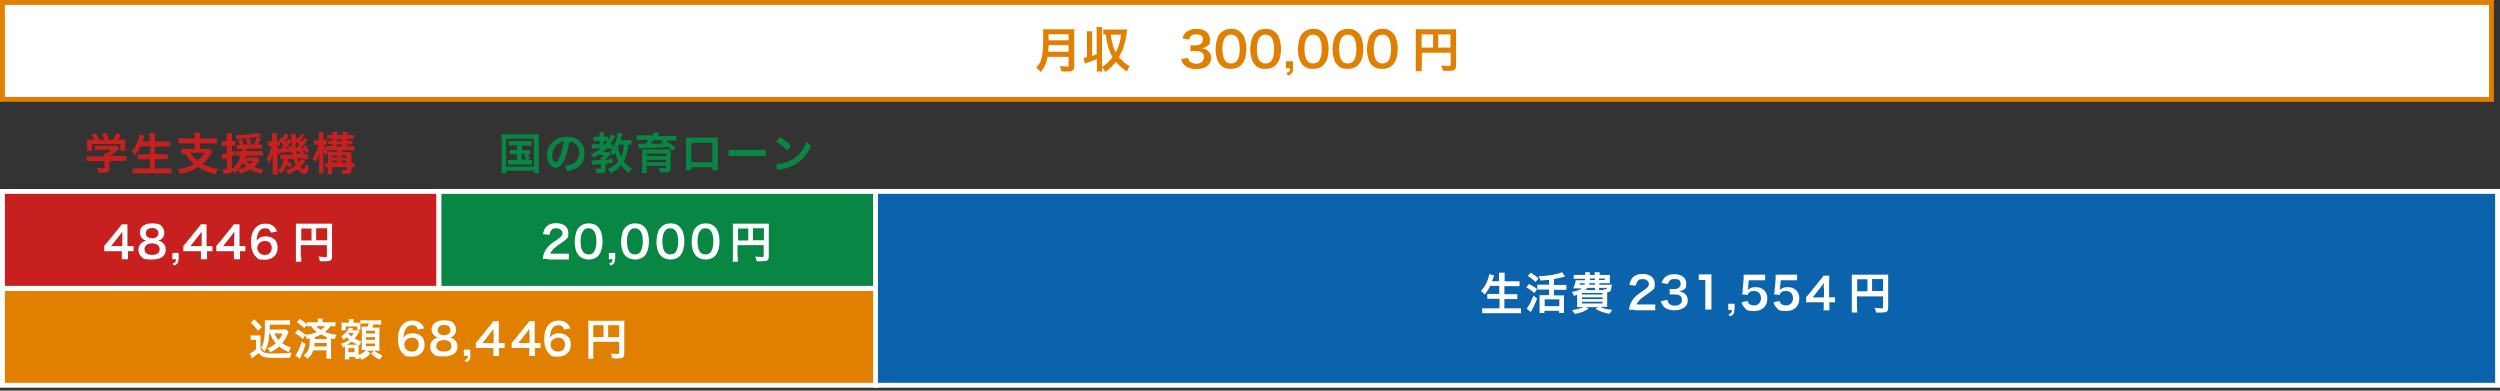 <?xml version="1.0" encoding="UTF-8"?>
<svg xmlns="http://www.w3.org/2000/svg" version="1.1" viewBox="0 0 1024 160">
  <rect x="0" y="0" width="1024" height="160" fill="#333333" stroke="none"/>
  <defs>
    <style>
      .cls-1 {
        fill: #e18000;
      }

      .cls-2 {
        fill: #078743;
      }

      .cls-3 {
        fill: #fff;
      }

      .cls-4 {
        fill: #0c63ad;
      }

      .cls-5 {
        fill: #c7201f;
      }
    </style>
  </defs>
  <!-- Generator: Adobe Illustrator 28.6.0, SVG Export Plug-In . SVG Version: 1.2.0 Build 709)  -->
  <g>
    <g id="_レイヤー_1" data-name="レイヤー_1">
      <rect class="cls-1" x="1" y="118.1" width="357.7" height="39.7"/>
      <path class="cls-3" d="M359.6,158.8H0v-41.7h359.6v41.7ZM2,156.8h355.7v-37.7H2v37.7Z"/>
      <rect class="cls-3" x="1" y="1" width="1019.5" height="39.7"/>
      <path class="cls-1" d="M1021.5,41.7H0V0h1021.5v41.7ZM2,39.7h1017.5V2H2v37.7Z"/>
      <rect class="cls-5" x="1" y="78.4" width="178.8" height="39.7"/>
      <path class="cls-3" d="M180.8,119.1H0v-41.7h180.8v41.7ZM2,117.1h176.8v-37.7H2v37.7Z"/>
      <rect class="cls-2" x="179.8" y="78.4" width="178.8" height="39.7"/>
      <path class="cls-3" d="M359.6,119.1h-180.8v-41.7h180.8v41.7ZM180.8,117.1h176.8v-37.7h-176.8v37.7Z"/>
      <path class="cls-1" d="M429.1,23.2c-.2,1-.3,1.7-.6,2.4-.5,1.5-1.2,2.7-2.3,3.9-.6-.8-1.1-1.3-1.8-1.8,1.1-1.1,1.7-2,2.1-3.5.6-1.9.8-4.2.8-9.3s0-2.3-.1-3c.8.1,1.3.1,2.3.1h8.3c1.1,0,1.6,0,2.3-.1-.1.5-.1,1.1-.1,2.2v12.9c0,1-.2,1.6-.7,1.9-.4.3-1,.4-2.3.4s-1.3,0-2.3-.1c-.1-1-.2-1.4-.6-2.2,1,.2,2.1.2,2.9.2s.7-.1.7-.5v-3.4h-8.6ZM437.7,21.2v-2.7h-8.2c0,.6,0,1.1-.2,2.7h8.4ZM437.7,16.5v-2.5h-8.2v2.5h8.2Z"/>
      <path class="cls-1" d="M447.2,23c.8-.3,1.1-.4,2-.8v-8.8c0-1,0-1.6-.1-2.3h2.4c-.1.7-.1,1.3-.1,2.3v14c1-.6,1.3-.9,2.1-1.6.9-.8,1.6-1.6,2.2-2.4-1.5-2.5-2.2-4.9-2.8-9.3-.5,0-.7,0-1,.1v-2.2c.7.1,1.2.1,2.1.1h6.1c.6,0,1,0,1.6-.1q0,.2-.1.7c-.5,4.3-1.5,7.7-3.3,10.7,1.4,1.6,2.5,2.6,4.4,3.7-.5.8-.7,1.2-1.1,2.2-1.8-1.2-3.4-2.6-4.5-4-1.4,1.8-2.7,3-4.4,4.2-.2-.7-.5-1.1-1.2-1.9,0,.7,0,1.2.1,1.7h-2.4c.1-.8.1-1.3.1-2.3v-2.8c-1.1.5-2.5,1-4.1,1.5-.4.1-.5.2-.9.3l-.4-2.3c.6-.1.8-.1,1.3-.3v-8.3c0-1,0-1.6-.1-2.3h2.3c-.1.7-.1,1.2-.1,2.3v7.9h-.1ZM455,14.2c.2,1.8.3,2.3.6,3.4.4,1.6.8,2.7,1.4,3.9,1.2-2.3,1.8-4.3,2.2-7.3h-4.2Z"/>
      <path class="cls-1" d="M486.6,23.7c.3.9.4,1.2.9,1.6.7.5,1.5.8,2.4.8,2,0,3.2-1,3.2-2.6s-.4-1.7-1.1-2.1c-.5-.3-1.4-.5-2.3-.5s-1.5,0-2.1.1v-2.5c.6.1,1.1.1,1.9.1,2,0,3.2-.9,3.2-2.4s-.9-2.1-2.6-2.1-1.7.2-2.2.6c-.4.4-.6.7-.8,1.5l-2.8-.5c.5-1.5,1-2.2,1.9-2.8,1-.7,2.3-1.1,3.9-1.1,3.3,0,5.5,1.7,5.5,4.3s-.5,2.3-1.4,2.9c-.4.3-.9.5-1.9.8,1.4.2,2.1.6,2.8,1.3.7.7,1,1.6,1,2.7s-.5,2.2-1.2,2.9c-1.1,1.1-2.8,1.6-4.9,1.6s-3.9-.6-5.1-1.9c-.5-.6-.8-1.1-1.1-2.2l2.8-.5Z"/>
      <path class="cls-1" d="M500,26.7c-.6-.6-1.1-1.3-1.3-2-.5-1.4-.8-3-.8-4.6s.5-4.3,1.2-5.5c1.1-1.8,2.9-2.8,5.1-2.8s3.1.6,4.2,1.6c.6.6,1.1,1.3,1.3,2,.5,1.4.8,3,.8,4.6,0,2.4-.5,4.6-1.5,5.9-1.1,1.6-2.8,2.3-4.8,2.3-1.7.1-3.1-.4-4.2-1.5ZM506.4,25.2c.9-.9,1.4-2.8,1.4-5.1s-.5-4.1-1.4-5.1c-.5-.5-1.3-.8-2.2-.8s-1.7.3-2.2,1c-.9,1-1.3,2.7-1.3,4.8s.4,3.8,1,4.7c.6.9,1.5,1.3,2.5,1.3s1.7-.3,2.2-.8Z"/>
      <path class="cls-1" d="M514.2,26.7c-.6-.6-1.1-1.3-1.3-2-.5-1.4-.8-3-.8-4.6s.5-4.3,1.2-5.5c1.1-1.8,2.9-2.8,5.1-2.8s3.1.6,4.2,1.6c.6.6,1.1,1.3,1.3,2,.5,1.4.8,3,.8,4.6,0,2.4-.5,4.6-1.5,5.9-1.1,1.6-2.8,2.3-4.8,2.3-1.7.1-3.2-.4-4.2-1.5ZM520.5,25.2c.9-.9,1.4-2.8,1.4-5.1s-.5-4.1-1.4-5.1c-.5-.5-1.3-.8-2.2-.8s-1.7.3-2.2,1c-.9,1-1.3,2.7-1.3,4.8s.4,3.8,1,4.7c.6.9,1.5,1.3,2.5,1.3s1.7-.3,2.2-.8Z"/>
      <path class="cls-1" d="M529.6,28c0,1.7-.4,2.3-2,3l-.7-1.1c1.2-.3,1.5-.7,1.5-1.9h-1.7v-2.9h2.9v2.9Z"/>
      <path class="cls-1" d="M533.7,26.7c-.6-.6-1.1-1.3-1.3-2-.5-1.4-.8-3-.8-4.6s.5-4.3,1.2-5.5c1.1-1.8,2.9-2.8,5.1-2.8s3.1.6,4.2,1.6c.6.6,1.1,1.3,1.3,2,.5,1.4.8,3,.8,4.6,0,2.4-.5,4.6-1.5,5.9-1.1,1.6-2.8,2.3-4.8,2.3-1.7.1-3.1-.4-4.2-1.5ZM540,25.2c.9-.9,1.4-2.8,1.4-5.1s-.5-4.1-1.4-5.1c-.5-.5-1.3-.8-2.2-.8s-1.7.3-2.2,1c-.9,1-1.3,2.7-1.3,4.8s.4,3.8,1,4.7c.6.9,1.5,1.3,2.5,1.3s1.7-.3,2.2-.8Z"/>
      <path class="cls-1" d="M547.9,26.7c-.6-.6-1.1-1.3-1.3-2-.5-1.4-.8-3-.8-4.6s.5-4.3,1.2-5.5c1.1-1.8,2.9-2.8,5.1-2.8s3.1.6,4.2,1.6c.6.6,1.1,1.3,1.3,2,.5,1.4.8,3,.8,4.6,0,2.4-.5,4.6-1.5,5.9-1.1,1.6-2.8,2.3-4.8,2.3-1.8.1-3.2-.4-4.2-1.5ZM554.2,25.2c.9-.9,1.4-2.8,1.4-5.1s-.5-4.1-1.4-5.1c-.5-.5-1.3-.8-2.2-.8s-1.7.3-2.2,1c-.9,1-1.3,2.7-1.3,4.8s.4,3.8,1,4.7c.6.9,1.5,1.3,2.5,1.3s1.7-.3,2.2-.8Z"/>
      <path class="cls-1" d="M562,26.7c-.6-.6-1.1-1.3-1.3-2-.5-1.4-.8-3-.8-4.6s.5-4.3,1.2-5.5c1.1-1.8,2.9-2.8,5.1-2.8s3.1.6,4.2,1.6c.6.6,1.1,1.3,1.3,2,.5,1.4.8,3,.8,4.6,0,2.4-.5,4.6-1.5,5.9-1.1,1.6-2.8,2.3-4.8,2.3-1.7.1-3.1-.4-4.2-1.5ZM568.4,25.2c.9-.9,1.4-2.8,1.4-5.1s-.5-4.1-1.4-5.1c-.5-.5-1.3-.8-2.2-.8s-1.7.3-2.2,1c-.9,1-1.3,2.7-1.3,4.8s.4,3.8,1,4.7c.6.9,1.5,1.3,2.5,1.3s1.7-.3,2.2-.8Z"/>
      <path class="cls-1" d="M582.3,26.9c0,1.3,0,1.8,0,2.3h-2.4c0-.6,0-1.4,0-2.4v-13c0-.8,0-1.3,0-1.9.6.1,1.2.1,2.2.1h12.1c1.1,0,1.7,0,2.2-.1,0,.6,0,1.1,0,2.2v12.7c0,1-.2,1.6-.8,1.9-.4.2-1,.3-2.1.3s-1.9,0-2.6-.1c0-.8-.3-1.3-.6-2.1,1.3.1,2.3.2,3,.2s.9-.1.9-.5v-4.9h-11.8v5.3h-.1ZM587,14.1h-4.7v5.4h4.7v-5.4ZM594.1,19.5v-5.4h-5v5.4h5Z"/>
      <rect class="cls-4" x="358.6" y="78.4" width="664.4" height="79.3"/>
      <path class="cls-3" d="M1024,158.8H357.7v-81.4h666.3v81.4ZM359.6,156.8h662.4v-77.4H359.6v77.4Z"/>
      <path class="cls-5" d="M37.8,66c-.9,0-1.6,0-2.2,0v-2c.6,0,1.3,0,2.2,0h4.9c0-.5,0-.8,0-1.1h.8c.8-.4,1.4-.8,2.1-1.5h-4.9c-.7,0-1.2,0-1.8,0v-1.7c.5,0,1,0,1.8,0h5.9c.7,0,1,0,1.4,0l1,1.1q-.3.3-.6.5c-1.3,1.1-2.2,1.8-3.6,2.6h4.7c.9,0,1.7,0,2.2,0v2c-.5,0-1.3,0-2.2,0h-4.7v3.1c0,.6,0,.9-.2,1.1-.3.4-.9.6-2.5.6s-.8,0-1.8,0c-.2-.9-.3-1.3-.6-1.9.9,0,1.7.2,2.2.2.8,0,.9,0,.9-.4v-2.6h-4.9ZM38.7,57.2c-.4-.8-.6-1.1-1.3-2l1.8-.5c.6.8,1,1.4,1.6,2.6h1.9c-.3-.8-.6-1.5-1.1-2.3l1.9-.5c.7,1.4.8,1.6,1.2,2.8h1.5c.5-.7,1.2-1.8,1.5-2.7l1.9.5c-.4.8-.9,1.6-1.3,2.1h.8c1.2,0,1.6,0,2.2,0,0,.4,0,.8,0,1.5v1.7c0,.5,0,.9,0,1.4h-2v-2.8h-11.6v2.8h-2c0-.4,0-.8,0-1.4v-1.6c0-.6,0-1,0-1.5.8,0,.9,0,2.1,0h.9Z"/>
      <path class="cls-5" d="M57.7,59.7c-.7,1.5-1.4,2.6-2.4,3.8-.5-.7-.9-1.1-1.5-1.5,1.3-1.4,2.4-3.2,3-5.2.2-.8.3-1.1.4-1.7l2,.5q0,0-.2.5t-.2.6c0,.3-.3.7-.5,1.3h2.9v-1.4c0-.9,0-1.5,0-2.1h2.3c0,.6,0,1.2,0,2.1v1.4h3.7c.9,0,1.7,0,2.4,0v2c-.8,0-1.5,0-2.4,0h-3.8v3.2h3.1c.9,0,1.6,0,2.2,0v2c-.6,0-1.4,0-2.2,0h-3.1v3.8h4.3c1,0,1.8,0,2.5,0v2c-.8,0-1.5,0-2.4,0h-11c-.9,0-1.7,0-2.5,0v-2c.8,0,1.5,0,2.5,0h4.6v-3.8h-2.8c-.8,0-1.6,0-2.2,0v-2c.8,0,1.4,0,2.4,0h2.8v-3.3h-3.7Z"/>
      <path class="cls-5" d="M79.6,56c0-.8,0-1.1,0-1.6h2.3c0,.4,0,.8,0,1.6v.7h4.8c.9,0,1.6,0,2.2,0v2c-.5,0-1.3,0-2.2,0h-4.8v2.3h2.4c.8,0,1.2,0,1.5,0l1.2,1.2c-.2.2-.5.6-.8,1.2-.8,1.3-2,2.6-3.3,3.7,1.8,1,3.8,1.7,6.4,2.1-.4.7-.7,1.1-1,2.1-3.1-.7-5.1-1.5-7.2-2.9-2.3,1.4-4.4,2.3-7.3,2.8-.3-.7-.5-1.2-1-1.9,2.6-.4,4.7-1,6.6-2.1-1.5-1.3-2.4-2.3-3.4-4.2-.8,0-1.2,0-1.7,0v-2c.5,0,1.3,0,2.2,0h3.3v-2.3h-4.5c-.9,0-1.6,0-2.2,0v-2c.6,0,1.3,0,2.2,0h4.5v-.8ZM78,62.6c.8,1.3,1.6,2.1,2.9,3.1,1.3-1,2.1-1.9,2.9-3.1h-5.8Z"/>
      <path class="cls-5" d="M98.5,61c-.6,0-1.1,0-1.6,0v-1.7c.4,0,.8,0,1.4,0h0c-.2-.7-.5-1.2-.9-1.9l1.5-.5c.4.7.7,1.2.9,1.9l-1,.4h2.6c-.2-.8-.5-1.4-.9-2.1l1.6-.5c.4.7.6,1.2.9,2.1l-1.3.5h2c.8-1.2,1.1-1.9,1.4-3l1.8.5c-.6,1.3-1,1.8-1.4,2.5h.4c.7,0,1,0,1.4,0v1.7c-.5,0-1,0-1.7,0h-4.7c0,.4,0,.6,0,1h4.6c1,0,1.6,0,2.1,0v1.8c-.5,0-1.3,0-2.1,0h-4.9c0,.3,0,.5-.2.8h3.6c.8,0,1.2,0,1.5,0l.9,1.2q-.2.2-.6.8c-.4.6-1.1,1.3-1.8,1.9,1.1.5,2.2.7,3.8.9-.3.7-.5,1.1-.8,1.9-2.2-.6-3.2-.9-4.5-1.8-1.3.8-2.6,1.3-4.2,1.7-.2-.5-.5-1-.9-1.5-.4.7-.7,1-1.4,1.5-.4-.6-.6-.9-1-1.3,0,1.1-.6,1.3-2.4,1.3s-.5,0-1.1,0c0-.7-.2-1.2-.4-1.8.7,0,1.1,0,1.5,0s.4,0,.4-.5v-4.1c-.5.2-.6.2-1,.3q-.4,0-.9.3l-.4-2c.5,0,1.1-.2,2.2-.5v-3.1h-.8c-.4,0-.7,0-1.2,0v-1.9c.4,0,.7,0,1.2,0h.8v-1.5c0-.9,0-1.3,0-1.8h2.1c0,.5,0,.9,0,1.8v1.5h.5c.4,0,.6,0,.9,0v1.8c-.3,0-.6,0-.9,0h-.5v2.5c.4,0,.6-.2,1.2-.5v1.8c-.6.2-.7.3-1.2.5v5.3c1.7-1.3,2.9-3.2,3.6-5.5h-.3c-.7,0-1.2,0-1.7,0v-1.8c.5,0,1,0,1.7,0h.9c0-.5,0-.6,0-1h-.6v.2ZM107.1,55.9q-.2,0-.5,0c-2.7.5-6.4.9-9.8,1,0-.6-.2-.9-.6-1.5h.6c3.4,0,7.6-.5,9-1.1l1.3,1.5ZM97.7,69.3c1.2-.2,2.3-.6,3.3-1.1-.7-.6-1.2-1.1-1.6-1.5-.5,1-1,1.7-1.7,2.6ZM100.8,66c.5.4.9.8,1.6,1.3.6-.5.9-.8,1.3-1.3h-2.9Z"/>
      <path class="cls-5" d="M124.6,55.3c-.6.9-.8,1.3-1.5,2.2.2.2.3.3.5.6.4-.5.5-.8,1.1-1.7l1.3.9q-.4.5-1.3,1.6c-.5.6-.9,1.1-1.4,1.6.5,0,.7,0,1.3,0,0-.3-.2-.4-.3-.7l1.1-.4c.4.9.6,1.4,1.1,2.8l-1.3.4c0-.4,0-.5-.2-.9-.4,0-.8,0-1.3.2q.4.3.9.7l-.7.6h.4c1.1,0,1.4,0,1.9,0v2c-.5,0-1.2,0-1.9,0h-.6l1.4.9c-.7.9-1.2,1.5-2,2.1.5.7,1,1.1,1.3,1.1s.5-.5.7-2.2c.4.4.9.8,1.4,1-.2,1.3-.4,2-.7,2.5-.3.4-.6.6-1.2.6-.9,0-1.7-.6-2.7-1.9-1.3.9-2.3,1.5-3.9,2-.3-.7-.5-1-1-1.6,1.6-.4,2.8-.9,4.1-1.8-.4-.8-.6-1.5-.9-2.8h-2.4c0,.3,0,.4,0,.6.6.7,1.1,1,2,1.5-.2.3-.3.5-.5.8q-.3.4-.4.7c-.6-.4-1.1-.8-1.5-1.3-.5,1.6-1.1,2.5-2.2,3.7-.5-.6-.7-.8-1.4-1.3,1.4-1.1,2.1-2.5,2.3-4.7-.7,0-1,0-1.3,0v-1.8c.4,0,.7,0,1.5,0h3.7c0-.5,0-.7,0-1l-1,.4c0-.3,0-.4,0-.6-.5,0-.8,0-1.3.2-1.4.2-2.3.3-2.6.4v-.6c-.4.5-.5.8-.6,1.3-.3-.5-.6-1-.8-1.6,0,.5,0,1.6,0,2.2v5.2c0,1.1,0,1.7,0,2.2h-2c0-.5,0-1.3,0-2.2v-3.2c0-.8,0-1.4,0-3-.5,1.9-1,3.1-1.6,4-.2-.8-.5-1.5-.9-2,.5-.8.8-1.3,1.3-2.8.2-.5.3-.9.7-2.4h-.3c-.4,0-.9,0-1.2,0v-1.9c.3,0,.6,0,1.2,0h.6v-1.5c0-.9,0-1.4,0-1.9h1.9c0,.4,0,.9,0,1.9v1.5h1.2c0,0-.2-.2-.4-.4l1-1.2.4.4c.6-.8.9-1.4,1.1-2.1l1.5.7c-.6,1.1-.9,1.6-1.6,2.5.2.2.3.3.4.6.5-.7.6-.9.9-1.7l1.3.9v-.8c0-1.2,0-1.5,0-2h2c0,.3,0,.6,0,1.2v1.2l.6-.8c.2.2.3.3.4.4.5-.6.8-1.2,1.1-2l1.6.4ZM114.8,59.6c-.4,0-.6,0-1,0h-.3c.3.7.6,1.1,1.1,1.8v-.4h.5c.6-.7.8-.9,1.1-1.4-.5-.7-.9-1.1-1.5-1.7v1.8h0ZM119,59.5c.3.6.3.8.5,1.2,0-1.5,0-2.3,0-3.1-.2.3-.3.4-.4.6-.7,1-1.4,2-2,2.6q.7,0,1.3,0c0-.3-.2-.4-.3-.8l1-.4ZM121.1,57.7q0,1.6,0,2.9h.3q.7-.7,1.1-1.3c-.5-.7-.9-1.1-1.5-1.6ZM122.9,61.9h-.3q-.3,0-.8,0h-.4c0,.4,0,.5,0,1.1h2c-.4-.4-.6-.5-1.1-.8l.5-.4ZM121.8,64.8c0,.7.3,1,.6,1.7.8-.8,1.1-1.1,1.4-1.7h-2Z"/>
      <path class="cls-5" d="M134.3,63.8v-1.3c-.4.4-.5.6-.9,1.2-.4-.6-.7-1.1-1-1.9.1.6.1,1.4.1,2.6v4.4c0,.9,0,1.6.1,2.2h-2c.1-.6.1-1.3.1-2.2v-3.5c0-.7.1-1.6.1-2.5-.6,1.9-.9,2.5-1.6,3.6-.3-.6-.5-.9-1.2-1.5,1.1-1.6,1.9-3.5,2.4-5.5h-.6c-.6,0-.9,0-1.2,0v-1.9c.3,0,.6,0,1.2,0h.8v-1.5c0-.9,0-1.4-.1-1.9h2c-.1.5-.1,1-.1,1.8v1.5h.4c.5,0,.7,0,1.1,0v1.9c-.3,0-.6,0-1,0h-.3c.3.6.6,1.3,1,2v-1.5c.4,0,.8,0,1.6,0h1v-.8h-.4c-.6,0-1,0-1.4,0v-1.4c.4,0,.8,0,1.4,0h.4v-.8h-.7c-.6,0-1,0-1.5,0v-1.5c.5,0,.9,0,1.5,0h.8c0-.7,0-.9-.1-1.3h2c-.1.3-.1.6-.1,1.3h2.3c0-.8,0-1-.1-1.3h2c-.1.4-.1.7-.1,1.3h1.2c.6,0,1,0,1.5,0v1.5c-.4,0-.8,0-1.5,0h-1.2v.8h.8c.5,0,1,0,1.4,0v1.5c-.4,0-.7,0-1.4,0h-.8v.8h1.3c.7,0,1.1,0,1.6,0v1.7c-.5,0-.9,0-1.7,0h-3.4v.7h2.3c.8,0,1.3,0,1.7,0-.1.5-.1.9-.1,1.8v2.7c.6,0,.8,0,1.2,0v1.7c-.4,0-.7,0-1.2,0v1.1c0,1.4-.4,1.7-2.3,1.7h-1.4c-.1-.7-.1-1.1-.3-1.6.7,0,1.2,0,1.5,0,.6,0,.7,0,.7-.4v-.8h-6.1v.7c0,1.2,0,1.6.1,2.2h-1.9c.1-.7.1-1.1.1-2.2v-.7c-.5,0-.7,0-1.1,0v-1.7c.3,0,.6,0,1.1,0v-2.9h0ZM135.9,62.2h2.2v-.7h-2.9c-.6,0-1.1,0-1.6,0,.2.3.3.3.6.6.5,0,.9,0,1.7,0ZM138.1,64.5v-.8h-2v.8h2ZM138.1,66.6v-.8h-2v.8h2ZM140.1,57.9v-.8h-2.3v.8h2.3ZM140.1,60v-.8h-2.3v.8h2.3ZM141.9,64.5v-.8h-2.2v.8h2.2ZM141.9,66.6v-.8h-2.2v.8h2.2Z"/>
      <path class="cls-2" d="M205.4,57.2c0-.8,0-1.4-.1-2.2.6,0,1.1,0,2.1,0h11.3c.9,0,1.4,0,2.1,0-.1.7-.1,1.3-.1,2.1v11.5c0,1.2,0,1.8.1,2.3h-2v-1h-11.4v1h-2c.1-.5.1-1.1.1-2.3v-11.4h-.1ZM207.3,68.2h11.4v-11.4h-11.4v11.4ZM210,59.6c-.8,0-1.1,0-1.6,0v-1.8c.5,0,.8,0,1.6,0h6.1c.8,0,1.2,0,1.7,0v1.8c-.5,0-.9,0-1.7,0h-2.3v1.9h1.8c.8,0,1.1,0,1.5,0v1.8c-.4,0-.7,0-1.1,0,.4.5.8,1.1,1.1,1.7l-1,.5c.9,0,1.2,0,1.8,0v1.9c-.5,0-1,0-1.7,0h-6.5c-.8,0-1.2,0-1.7,0v-1.9c.5,0,.9,0,1.7,0h2.1v-2.3h-1.5c-.8,0-1.1,0-1.5,0v-1.8c.4,0,.8,0,1.5,0h1.5v-1.9h-1.8ZM213.8,65.3h1.9c-.4-.8-.7-1.3-1.1-1.8l.9-.5h-1.8v2.3h.1Z"/>
      <path class="cls-2" d="M231.2,65.3c-1,2.3-2.2,3.4-3.6,3.4-2,0-3.5-2.1-3.5-5s.7-3.8,2-5.2c1.5-1.6,3.6-2.5,6.2-2.5,4.3,0,7.1,2.6,7.1,6.6s-1.6,5.6-4.3,6.7c-.9.4-1.6.5-2.8.8-.3-.9-.5-1.3-1.1-2.1,1.6-.2,2.7-.5,3.6-1,1.6-.9,2.5-2.6,2.5-4.5s-.8-3.1-2.2-4c-.6-.3-1-.5-1.8-.5-.6,2.8-1.2,5.3-2.1,7.3ZM228.6,58.9c-1.5,1.1-2.4,2.9-2.4,4.8s.6,2.6,1.4,2.6,1.2-.8,1.8-2.3c.7-1.6,1.3-4,1.5-6.1-1,.2-1.6.5-2.3,1Z"/>
      <path class="cls-2" d="M258.5,59.2c-.4,0-.7,0-1.2,0-.1,1.7-.2,2.5-.5,3.5-.3,1.3-.8,2.4-1.3,3.4.9,1.2,1.8,2.1,3.4,3-.6.6-.9,1.1-1.3,1.8-1.3-.9-2.4-2-3.2-3.2-1.1,1.3-2.2,2.1-4.2,3.3-.4-.7-.8-1.3-1.3-1.7,2.1-1,3.3-1.9,4.4-3.3-.6-1.2-1.1-2.5-1.3-3.6-.4.5-.5.8-1,1.3-.3-.7-.5-1-1.1-1.6.4-.4.6-.7.9-1.2-.3,0-.6,0-1,0h-1.4c-.6.6-.9.9-1.4,1.3h1.4c.7,0,.8,0,1.1,0l.7.9c-.3.3-.4.4-.4.4-.7.8-1.1,1.2-1.8,1.8v.2c1,0,1.5-.2,2.9-.5v1.6c-1.4.3-2,.4-2.9.5v2.3c0,1.2-.5,1.5-2.5,1.5h-1.2c0-.6-.1-1.1-.4-1.8.6,0,1.1,0,1.9,0s.3,0,.3-.4v-1.5q-1.1,0-2.6.3c-.4,0-.6,0-.9,0l-.3-1.8h.5c.6,0,1.9,0,3.3-.2,0-.6,0-.8-.1-1h.4c.5-.4.6-.6,1-1h-2.4c-.7.4-1.2.7-1.9,1.1-.4-.6-.6-.9-1.1-1.3,1.6-.7,2.6-1.3,4.1-2.5h-2.1c-.7,0-1.2,0-1.6,0v-1.7c.4,0,1,0,1.7,0h1.5v-1.4h-1.1c-.7,0-1.1,0-1.4,0v-1.7c.4,0,.9,0,1.5,0h1v-.5c0-.5,0-.9-.1-1.3h2c-.1.4-.1.7-.1,1.3v.5h.6c.5,0,.8,0,1.1,0v1.4c.6-.9,1-1.7,1.2-2.4l1.7.8q-1.2,2.1-2.1,3.3c.7,0,.8,0,1.1,0v1.5c1-1.8,1.9-4.4,2-6.3l1.9.4q-.1.4-.3,1.3c-.1.2-.2.6-.4,1.4h2.6c.8,0,1.3,0,1.8,0v1.8h0ZM247.7,59.2c.5-.5.8-.8,1.1-1.4h-1.5v1.4h.4ZM253.5,59.2c-.2.4-.3.6-.4.9.3,1.8.7,2.9,1.3,4.1.3-.6.5-1.1.7-1.9.3-1.1.4-1.6.4-3.1,0,0-2,0-2,0Z"/>
      <path class="cls-2" d="M267.7,55.5c0-.5,0-.7-.1-1.2h2.2c-.1.4-.1.7-.1,1.2v.2h5.3c1,0,1.5,0,2,0v1.9c-.6,0-1.2,0-1.9,0h-2.4c1.4.9,2.9,1.9,4.1,2.8l-1.4,1.3c-.7-.7-1-.9-1.6-1.5-3.1.3-6.2.4-10.2.5h-1.4c-.2,0-.4,0-.6,0l-.2-1.8c.7,0,.8,0,1.4,0h1.6c.4-.5.8-1,1.1-1.6h-2.8c-.8,0-1.3,0-1.9,0v-1.9c.6,0,1.1,0,2.1,0h4.8ZM264.9,68.9c0,.8,0,1.5.1,2h-2.1c.1-.6.1-1.3.1-2.3v-5.6c0-.8,0-1.3-.1-1.8.4,0,1.1,0,2,0h9.9c-.1.5-.1,1-.1,1.9v5.7c0,.8-.2,1.2-.6,1.5-.3.3-.8.3-1.8.3s-.9,0-1.9,0c-.1-.6-.2-.9-.5-1.7.9,0,1.6,0,2.2,0s.7,0,.7-.5v-.5h-8v.9h0ZM272.9,63h-8v.9h8v-.9ZM264.9,66.4h8v-.9h-8v.9ZM267.7,57.4c-.2.4-.7,1-1.1,1.5,1.5,0,3.8,0,5.3-.2-.4-.3-.6-.4-1.3-.8l1-.5h-3.9Z"/>
      <path class="cls-2" d="M283.2,68.4v1.3h-2.3c.1-.4.1-.9.1-1.5v-10.3c0-.7,0-1-.1-1.5.4,0,.8,0,1.5,0h10.2c.8,0,1.1,0,1.5,0,0,.5-.1.8-.1,1.5v10.2c0,.7,0,1.1.1,1.6h-2.3v-1.2h-8.6ZM291.8,58.5h-8.6v7.9h8.6v-7.9Z"/>
      <path class="cls-2" d="M298.4,61.4c.8,0,1.1,0,2.9,0h9.5c1.8,0,2.1,0,2.9,0v2.5c-.7,0-.9,0-2.9,0h-9.5c-2,0-2.2,0-2.9,0v-2.5Z"/>
      <path class="cls-2" d="M317.9,67.3c1.5,0,3.7-.6,5.3-1.3,2.2-1,3.9-2.3,5.3-4.4.8-1.1,1.3-2.1,1.8-3.6.7.8,1,1.1,1.9,1.8-1.5,3.3-3.2,5.4-5.7,7-1.8,1.2-4,2.1-6.8,2.7-.7,0-.8.2-1.2.3l-.6-2.5ZM319.4,56.2c2.1,1.3,3.2,2.1,4.6,3.5l-1.5,2c-1.4-1.5-2.9-2.7-4.6-3.6l1.5-1.9Z"/>
      <path class="cls-3" d="M54.8,102.9c-.7,0-1,0-1.8,0h-.6v1.3c0,.9,0,1.4,0,2h-2.5c0-.6,0-1.2,0-2.1v-1.2h-5c-1.1,0-1.6,0-2.2,0v-2.2c.6-.7.8-.9,1.4-1.6l4.2-5.2c.8-.9,1.1-1.3,1.5-2h2.4c0,1,0,1.7,0,3v5.9h.7c.7,0,1.1,0,1.8,0v2.2ZM50.1,97c0-.8,0-1.4,0-2.1-.4.5-.6.8-1.2,1.6l-3.4,4.3h4.6v-3.8h0Z"/>
      <path class="cls-3" d="M58.2,97.6c-.6-.6-.9-1.5-.9-2.4,0-2.3,1.9-3.7,5-3.7s3.8.7,4.5,2c.3.5.5,1.1.5,1.8,0,1.7-.9,2.9-2.6,3.3.8,0,1.3.3,1.9.8.8.7,1.3,1.6,1.3,2.8,0,2.7-2,4.1-5.7,4.1s-3.5-.4-4.5-1.4c-.7-.6-1-1.6-1-2.7s.5-2.2,1.5-2.9c.6-.4,1-.6,1.8-.7-.9-.2-1.3-.5-1.8-1ZM65.4,102.1c0-1.5-1.2-2.4-3.1-2.4s-3.1.9-3.1,2.4,1.1,2.3,3.1,2.3,3.1-.8,3.1-2.3ZM59.7,95.5c0,1.3,1,2.1,2.6,2.1s2.6-.8,2.6-2.1-1-2.1-2.6-2.1-2.6.9-2.6,2.1Z"/>
      <path class="cls-3" d="M73.1,106.1c0,1.5-.4,2.1-1.8,2.7l-.6-.9c1.1-.3,1.3-.6,1.4-1.7h-1.5v-2.6h2.6v2.5h0Z"/>
      <path class="cls-3" d="M87.2,102.9c-.7,0-1,0-1.8,0h-.6v1.3c0,.9,0,1.4,0,2h-2.5c0-.6,0-1.2,0-2.1v-1.2h-5c-1.1,0-1.6,0-2.2,0v-2.2c.6-.7.8-.9,1.4-1.6l4.2-5.2c.8-.9,1.1-1.3,1.5-2h2.4c0,1,0,1.7,0,3v5.9h.6c.7,0,1.1,0,1.8,0v2.2h0ZM82.6,97c0-.8,0-1.4,0-2.1-.4.5-.6.8-1.2,1.6l-3.4,4.3h4.6v-3.8h0Z"/>
      <path class="cls-3" d="M100.7,102.9c-.7,0-1,0-1.8,0h-.6v1.3c0,.9,0,1.4,0,2h-2.5c0-.6,0-1.2,0-2.1v-1.2h-5c-1.1,0-1.6,0-2.2,0v-2.2c.6-.7.8-.9,1.4-1.6l4.2-5.2c.8-.9,1.1-1.3,1.5-2h2.4c0,1,0,1.7,0,3v5.9h.6c.7,0,1.1,0,1.8,0v2.2h0ZM96,97c0-.8,0-1.4,0-2.1-.4.5-.6.8-1.2,1.6l-3.4,4.3h4.5v-3.8Z"/>
      <path class="cls-3" d="M111,95.3c-.5-1.3-1.1-1.8-2.4-1.8s-2.2.6-2.8,1.9c-.4.9-.6,1.8-.7,3.2,1-1.3,2-1.8,3.8-1.8s3.4.8,4.2,2.1c.4.7.6,1.6.6,2.7,0,2.8-2.1,4.8-5.2,4.8s-2.8-.4-3.6-1.2c-1.3-1.1-2.1-3.3-2.1-6s.6-4.3,1.5-5.5c1.1-1.4,2.5-2.1,4.4-2.1s2.8.5,3.7,1.4c.5.5.7.9,1.1,1.8l-2.5.5ZM105.4,101.6c0,1.6,1.3,2.8,3,2.8s2-.5,2.5-1.3c.3-.4.4-1,.4-1.6,0-1.8-1.1-2.8-2.8-2.8s-3.1,1.2-3.1,2.9Z"/>
      <path class="cls-3" d="M123.4,105.1c0,1.1,0,1.7,0,2.1h-2.2c0-.6,0-1.2,0-2.1v-11.8c0-.8,0-1.2,0-1.7.6,0,1,0,2,0h10.9c1,0,1.5,0,2,0-.1.5-.1,1-.1,2v11.4c0,.9-.2,1.4-.7,1.7-.3.2-.9.3-1.9.3s-1.7,0-2.4,0c-.1-.7-.2-1.2-.6-1.9,1.2,0,2.1.2,2.7.2s.8,0,.8-.5v-4.4h-10.7v4.8h0ZM127.6,93.6h-4.2v4.9h4.2v-4.9ZM134,98.4v-4.9h-4.5v4.9h4.5Z"/>
      <path class="cls-3" d="M102.6,137.3c.4.1.7.1,1.4.1h1.3c.5,0,.9,0,1.4-.1,0,.5,0,1,0,1.9v3.8c.4.7.8,1,1.3,1.3.7.3,1.7.5,3.6.5,3.7,0,5.9-.1,7.8-.4-.3.8-.4,1.4-.5,2.1-1.6.1-4.3.1-5.5.1-2.7,0-4.4-.1-5.3-.4-.9-.3-1.6-.8-2.2-1.6-.8.7-1.1,1-2.1,1.7,0,.1-.3.2-.6.5l-.9-2c.7-.3,1.7-1,2.6-1.8v-3.8h-1c-.5,0-.7,0-1.2.1v-2h0ZM104.1,130.8c1.4,1.2,2.2,2.1,3.1,3.2l-1.5,1.5c-1.1-1.5-1.7-2.1-3-3.3l1.4-1.4ZM110.3,136.6c-.2,2.2-.3,3.3-.7,4.5-.3,1.1-.6,1.8-1.3,2.9-.4-.7-.8-1-1.4-1.5.6-.9.9-1.5,1.1-2.8.4-1.7.5-3.5.5-6.3s0-1.8,0-2.3c.6.1,1.1.1,2.1.1h6.1c.8,0,1.4,0,2.1-.1v2c-.6-.1-1.2-.1-2-.1h-6.3v2h5.1c.8,0,1.2,0,1.6-.1l1,1c0,.2-.3.5-.4.9-.6,1.6-1.3,2.7-2.2,3.8,1.1.8,2,1.2,3.6,1.8-.4.6-.7,1.2-.9,1.8-1.7-.7-2.7-1.3-4-2.3-1.2,1.1-2,1.6-3.6,2.4-.5-.8-.6-1-1.2-1.6,1.5-.6,2.3-1.1,3.5-2.1-1.2-1.3-1.7-2.2-2.3-4h-.3ZM112.4,136.6c.4,1.1.9,1.9,1.7,2.7.8-1,1.2-1.6,1.6-2.7h-3.3Z"/>
      <path class="cls-3" d="M122.1,135c1.2.7,2,1.2,3,2.1,1.8-.1,3.4-.5,4.7-1.1-1-.7-1.8-1.5-2.4-2.4-.8,0-1.1,0-1.6.1v-.7l-1.2,1.4c-1-1-1.6-1.5-3-2.4l1.2-1.4c1.1.7,1.9,1.3,2.9,2.2v-.9c.5.1,1,.1,1.8.1h2.7v-.2c0-.5,0-.9-.1-1.3h2.1c-.1.4-.1.8-.1,1.3v.2h3.4c.9,0,1.4,0,1.9-.1v1.8c-.5-.1-.9-.1-1.7-.1h-.4c-.5.8-1.2,1.6-2.2,2.4,1.5.6,2.9.9,4.8,1.1-.4.6-.6,1-.8,1.8-.8-.1-1-.2-1.5-.3v6.3c0,.9,0,1.5.1,2h-2.1c.1-.6.1-1.2.1-2.1v-1.3h-5.4c-.5,1.5-1.1,2.4-2.4,3.5-.5-.6-.8-.9-1.6-1.4,2.1-1.6,2.6-3,2.6-7-.4.1-.6.1-1.3.2,0-.6-.3-.9-.6-1.4l-1,1.5c-1.1-1.1-1.6-1.5-3.2-2.4l1.3-1.5ZM125.2,141c-.6,1.9-1.1,3.2-1.8,4.7,0,.2-.3.6-.7,1.3l-1.7-1.5c.4-.4.4-.5.7-1,.7-1.2,1.3-2.7,1.9-4.6l1.6,1.1ZM128.8,140.5c0,.6-.1.8-.1,1.4h5.1v-1.4h-5ZM133.7,138c-.8-.3-1.4-.6-2.2-1-.9.5-1.6.8-2.6,1.1v.8h4.9v-.9h0ZM129.5,133.6c.5.6,1,1,1.9,1.5.9-.6,1.3-.9,1.7-1.5h-3.6Z"/>
      <path class="cls-3" d="M146.1,133.7h-4.5v1.6h-1.8c.1-.4.1-.8.1-1.1v-.9c0-.3,0-.8-.1-1.2.3,0,.7.1,1.4.1h1.7v-.4c0-.5,0-.8-.1-1.1h2.1c-.1.3-.1.6-.1,1.1v.4h2.8v-1.1c.6.1.9.1,1.9.1h4.7c1,0,1.5,0,1.9-.1v1.9c-.6-.1-1-.1-1.9-.1h-1.3c-.1.5-.3.8-.4,1.3h1.2c1.1,0,1.4,0,1.8-.1,0,.5-.1.9-.1,1.6v6.2c0,.8,0,1.2.1,1.8-.6,0-1.1-.1-1.5-.1h-.6c1,1,1.5,1.2,3.3,2-.5.6-.8,1.1-1.1,1.7-1.6-.7-2.4-1.3-3.6-2.5l1.3-1.1h-2.9l1.3,1.1c-1.2,1.3-2.1,1.9-3.6,2.6-.3-.5-.6-1-.9-1.3,0,.4,0,.6.1.9h-1.8v-.8h-2.5v1h-1.8c.1-.4.1-1,.1-1.7v-3.5c-.3.1-.4.2-.8.4-.2-.7-.5-1.2-.9-1.6,1.4-.4,2.4-.9,3.5-1.6l-1.1-1.1c-.5.5-.8.7-1.3,1.1-.3-.6-.5-1-.9-1.4,1.4-.9,2.7-2.4,3.1-3.6l1.7.3q-.1.1-.1.3t-.3.5h2.2v-1.6h-.3ZM145.7,141.1h.7c-.9-.4-1.7-.8-2.4-1.2-.6.5-1.1.8-1.9,1.3h3.6ZM142.8,136.4l-.2.2c.3.4.7.8,1.2,1.2.4-.4.6-.6,1.2-1.4h-2.2ZM142.7,144.3h2.5v-1.7h-2.5v1.7ZM147.3,135.8h0c-.2.2-.2.3-.3.4-.6,1.1-1.2,1.8-1.8,2.5,1,.5,1.7.8,2.8,1.1-.3.6-.4.9-.6,1.6l-.5-.2v4.2c.8-.3,1.1-.4,1.7-.9.6-.4.8-.6,1.4-1.2h-.5c-.3,0-.8,0-1.4.1,0-.4.1-1.2.1-1.6v-6.3q0-.8-.1-1.7h2.5c.3-.6.3-.9.4-1.3h-1.6c-.7,0-1.4,0-1.8.1v1.2c0,.7,0,.9.1,1.2h-1l.6.8ZM149.9,136.6h3.7v-1.1h-3.7v1.1ZM149.9,139.2h3.7v-1.1h-3.7v1.1ZM149.9,141.8h3.7v-1.1h-3.7v1.1Z"/>
      <path class="cls-3" d="M171.2,135c-.5-1.3-1.1-1.8-2.4-1.8s-2.2.6-2.8,1.9c-.4.9-.6,1.8-.7,3.2,1-1.3,2-1.8,3.8-1.8s3.4.8,4.2,2.1c.4.7.6,1.6.6,2.7,0,2.8-2.1,4.8-5.2,4.8s-2.8-.4-3.6-1.2c-1.3-1.1-2.1-3.3-2.1-6s.6-4.3,1.5-5.5c1.1-1.4,2.5-2.1,4.4-2.1s2.8.5,3.7,1.4.7.9,1.1,1.8l-2.5.5ZM165.6,141.2c0,1.6,1.3,2.8,3,2.8s2-.5,2.5-1.3c.3-.4.4-1,.4-1.6,0-1.8-1.1-2.8-2.8-2.8-1.8.1-3.1,1.3-3.1,2.9Z"/>
      <path class="cls-3" d="M231.1,135c-.5-1.3-1.1-1.8-2.4-1.8s-2.2.6-2.8,1.9c-.4.9-.6,1.8-.7,3.2,1-1.3,2-1.8,3.8-1.8s3.4.8,4.2,2.1c.4.7.6,1.6.6,2.7,0,2.8-2.1,4.8-5.2,4.8s-2.8-.4-3.6-1.2c-1.3-1.1-2.1-3.3-2.1-6s.6-4.3,1.5-5.5c1.1-1.4,2.5-2.1,4.4-2.1s2.8.5,3.7,1.4.7.9,1.1,1.8l-2.5.5ZM225.5,141.2c0,1.6,1.3,2.8,3,2.8s2-.5,2.5-1.3c.3-.4.4-1,.4-1.6,0-1.8-1.1-2.8-2.8-2.8-1.8.1-3.1,1.3-3.1,2.9Z"/>
      <path class="cls-3" d="M177.7,137.3c-.6-.6-.9-1.5-.9-2.4,0-2.3,1.9-3.7,5-3.7s3.8.7,4.5,2c.3.5.5,1.1.5,1.8,0,1.7-.9,2.9-2.6,3.3.8.1,1.3.3,1.9.8.8.7,1.3,1.6,1.3,2.8,0,2.7-2,4.1-5.7,4.1s-3.5-.4-4.5-1.4c-.7-.6-1-1.6-1-2.7s.5-2.2,1.5-2.9c.6-.4,1-.6,1.8-.7-.8-.2-1.3-.5-1.8-1ZM184.9,141.7c0-1.5-1.2-2.4-3.1-2.4s-3.1.9-3.1,2.4,1.1,2.3,3.1,2.3c2,.1,3.1-.8,3.1-2.3ZM179.3,135.2c0,1.3,1,2.1,2.6,2.1s2.6-.8,2.6-2.1-1-2.1-2.6-2.1c-1.6,0-2.6.8-2.6,2.1Z"/>
      <path class="cls-3" d="M192.7,145.7c0,1.5-.4,2.1-1.8,2.7l-.6-.9c1.1-.3,1.3-.6,1.4-1.7h-1.7v-2.6h2.6v2.5h0Z"/>
      <path class="cls-3" d="M206.8,142.6c-.7-.1-1-.1-1.8-.1h-.6v1.3c0,.9,0,1.4.1,2h-2.5c.1-.6.1-1.2.1-2.1v-1.2h-5c-1.1,0-1.6,0-2.2.1v-2.2c.6-.7.8-.9,1.4-1.6l4.2-5.2c.8-.9,1.1-1.3,1.5-2h2.4c-.1,1-.1,1.7-.1,3v5.9h.6c.7,0,1.1,0,1.8-.1v2.2h.1ZM202.1,136.7c0-.8,0-1.4.1-2.1-.4.5-.6.8-1.2,1.6l-3.4,4.3h4.6v-3.8h-.1Z"/>
      <path class="cls-3" d="M221.5,142.6c-.7-.1-1-.1-1.8-.1h-.6v1.3c0,.9,0,1.4.1,2h-2.5c.1-.6.1-1.2.1-2.1v-1.2h-5c-1.1,0-1.6,0-2.2.1v-2.2c.6-.7.8-.9,1.4-1.6l4.2-5.2c.8-.9,1.1-1.3,1.5-2h2.4c-.1,1-.1,1.7-.1,3v5.9h.6c.7,0,1.1,0,1.8-.1v2.2h.1ZM216.8,136.7c0-.8,0-1.4.1-2.1-.4.5-.6.8-1.2,1.6l-3.4,4.3h4.6v-3.8h-.1Z"/>
      <path class="cls-3" d="M243,144.8c0,1.1,0,1.7.1,2.1h-2.2c.1-.6.1-1.2.1-2.1v-11.8c0-.8,0-1.2-.1-1.7.6.1,1,.1,2,.1h10.9c1,0,1.5,0,2-.1-.1.5-.1,1-.1,2v11.5c0,.9-.2,1.4-.7,1.7-.3.2-.9.3-1.9.3s-1.7,0-2.4-.1c-.1-.7-.2-1.2-.6-1.9,1.2.1,2.1.2,2.7.2s.8-.1.8-.5v-4.5h-10.6v4.8ZM247.2,133.2h-4.2v4.9h4.2v-4.9ZM253.6,138.1v-4.9h-4.5v4.9h4.5Z"/>
      <path class="cls-3" d="M224.6,106.1c-1.4,0-1.7,0-2.3,0,.1-1,.2-1.6.5-2.3.5-1.3,1.3-2.5,2.5-3.5.6-.6,1.2-1,3-2.2,1.6-1.1,2.1-1.7,2.1-2.6s-.9-2-2.5-2-1.8.4-2.3,1.1c-.3.4-.4.8-.6,1.6l-2.6-.3c.3-1.4.6-2.1,1.2-2.9.9-1,2.3-1.6,4.1-1.6,3.1,0,5.1,1.5,5.1,4s-.4,2-1.3,2.9c-.5.5-.7.6-3,2.2-.8.6-1.7,1.3-2.1,1.8-.5.6-.8.9-1,1.6h5c1.1,0,2,0,2.6,0v2.4c-.8,0-1.6,0-2.7,0h-5.7Z"/>
      <path class="cls-3" d="M237.3,104.9c-.5-.5-.9-1.2-1.2-1.8-.5-1.3-.7-2.7-.7-4.1s.4-3.9,1.1-5c1-1.6,2.6-2.5,4.6-2.5s2.8.5,3.8,1.4c.5.5.9,1.2,1.2,1.8.5,1.3.7,2.7.7,4.2,0,2.2-.5,4.1-1.3,5.3-1,1.4-2.5,2.1-4.4,2.1-1.5,0-2.8-.5-3.8-1.4ZM243,103.5c.8-.8,1.3-2.5,1.3-4.6s-.4-3.7-1.3-4.6c-.4-.5-1.1-.8-2-.8s-1.5.3-2,.9c-.8.9-1.2,2.4-1.2,4.3s.3,3.4.9,4.3c.6.8,1.3,1.2,2.3,1.2.9,0,1.6-.2,2-.7Z"/>
      <path class="cls-3" d="M251.9,106.1c0,1.5-.4,2.1-1.8,2.7l-.6-.9c1.1-.3,1.3-.6,1.4-1.7h-1.5v-2.6h2.6v2.5h0Z"/>
      <path class="cls-3" d="M256.3,104.9c-.5-.5-.9-1.2-1.2-1.8-.5-1.3-.7-2.7-.7-4.1s.4-3.9,1.1-5c1-1.6,2.6-2.5,4.6-2.5s2.8.5,3.8,1.4c.5.5.9,1.2,1.2,1.8.5,1.3.7,2.7.7,4.2,0,2.2-.5,4.1-1.3,5.3-1,1.4-2.5,2.1-4.4,2.1-1.5,0-2.8-.5-3.8-1.4ZM262,103.5c.8-.8,1.3-2.5,1.3-4.6s-.4-3.7-1.3-4.6c-.4-.5-1.1-.8-2-.8s-1.5.3-2,.9c-.8.9-1.2,2.4-1.2,4.3s.3,3.4.9,4.3c.6.8,1.3,1.2,2.3,1.2.9,0,1.6-.2,2-.7Z"/>
      <path class="cls-3" d="M270.8,104.9c-.5-.5-.9-1.2-1.2-1.8-.5-1.3-.7-2.7-.7-4.1s.4-3.9,1.1-5c1-1.6,2.6-2.5,4.6-2.5s2.8.5,3.8,1.4c.5.5.9,1.2,1.2,1.8.5,1.3.7,2.7.7,4.2,0,2.2-.5,4.1-1.3,5.3-1,1.4-2.5,2.1-4.4,2.1-1.5,0-2.8-.5-3.8-1.4ZM276.5,103.5c.8-.8,1.3-2.5,1.3-4.6s-.4-3.7-1.3-4.6c-.4-.5-1.1-.8-2-.8s-1.5.3-2,.9c-.8.9-1.2,2.4-1.2,4.3s.3,3.4.9,4.3c.6.8,1.3,1.2,2.3,1.2.9,0,1.6-.2,2-.7Z"/>
      <path class="cls-3" d="M285.2,104.9c-.5-.5-.9-1.2-1.2-1.8-.5-1.3-.7-2.7-.7-4.1s.4-3.9,1.1-5c1-1.6,2.6-2.5,4.6-2.5s2.8.5,3.8,1.4c.5.5.9,1.2,1.2,1.8.5,1.3.7,2.7.7,4.2,0,2.2-.5,4.1-1.3,5.3-1,1.4-2.5,2.1-4.4,2.1-1.5,0-2.8-.5-3.8-1.4ZM290.9,103.5c.8-.8,1.3-2.5,1.3-4.6s-.4-3.7-1.3-4.6c-.4-.5-1.1-.8-2-.8s-1.5.3-2,.9c-.8.9-1.2,2.4-1.2,4.3s.3,3.4.9,4.3c.6.8,1.3,1.2,2.3,1.2.9,0,1.6-.2,2-.7Z"/>
      <path class="cls-3" d="M302.2,105.1c0,1.1,0,1.7.1,2.1h-2.2c.1-.6.1-1.2.1-2.1v-11.8c0-.8,0-1.2-.1-1.7.6,0,1,0,2,0h10.9c1,0,1.5,0,2,0-.1.5-.1,1-.1,2v11.4c0,.9-.2,1.4-.7,1.7-.3.2-.9.3-1.9.3s-1.7,0-2.4,0c-.1-.7-.2-1.2-.6-1.9,1.2,0,2.1.2,2.7.2s.8,0,.8-.5v-4.4h-10.7v4.8h.1ZM306.5,93.6h-4.2v4.9h4.2v-4.9ZM312.9,98.4v-4.9h-4.5v4.9h4.5Z"/>
      <path class="cls-3" d="M610.5,116.9c-.7,1.5-1.5,2.6-2.4,3.8-.5-.7-.9-1.1-1.5-1.5,1.3-1.4,2.4-3.2,3-5.2.2-.8.3-1.1.4-1.7l2,.5q0,0-.2.5t-.2.6c0,.3-.3.7-.5,1.3h2.9v-1.4c0-.9,0-1.5,0-2.1h2.3c0,.6,0,1.2,0,2.1v1.4h3.7c.9,0,1.7,0,2.4,0v2c-.8,0-1.5,0-2.4,0h-3.8v3.3h3.1c.9,0,1.6,0,2.2,0v2c-.6,0-1.4,0-2.2,0h-3.1v3.8h4.3c1,0,1.8,0,2.5,0v2c-.8,0-1.5,0-2.4,0h-11c-.9,0-1.7,0-2.5,0v-2c.8,0,1.5,0,2.5,0h4.6v-3.9h-2.8c-.8,0-1.6,0-2.2,0v-2c.6,0,1.2,0,2.1,0h2.8v-3.3s-3.4,0-3.4,0Z"/>
      <path class="cls-3" d="M626.3,116.3c1.3.7,2.1,1.2,3.3,2.1l-1.1,1.6c-1.3-1-2-1.6-3.3-2.3l1.1-1.4ZM629.6,122.3c-.8,2.1-1.8,4.2-2.6,5.5l-1.7-1.4c.2-.2.4-.4.6-.8.8-1.2,1.4-2.5,2.2-4.5l1.5,1.2ZM627,111.7c1.5,1,2,1.3,3.2,2.3l-1.2,1.5c-1.1-1-1.8-1.6-3.2-2.5l1.2-1.3ZM634.6,114.6c-1.8.2-2.1.2-3.7.3,0-.7-.3-1-.7-1.8,3.9,0,8-.8,9.6-1.6l1.3,1.8q-.3,0-.9.2c-.9.2-2.5.6-3.7.8v2.4h3.1c.9,0,1.5,0,2,0v2c-.5,0-1.1,0-2,0h-3.1v2.3h2.7c.6,0,1.1,0,1.4,0,0,.4,0,1,0,1.6v3.8c0,.7,0,1.4,0,1.8h-2v-.9h-6v.9h-2c0-.5,0-1.2,0-1.9v-3.9c0-.6,0-1.1,0-1.5.4,0,.8,0,1.4,0h2.5v-2.3h-2.8c-.8,0-1.4,0-2,0v-2c.5,0,1.2,0,2,0h2.8v-2h.1ZM632.7,125.4h6v-2.8h-6v2.8Z"/>
      <path class="cls-3" d="M658.7,116.6c.8,0,1.1,0,1.5,0q0,.3-.2,1.2c-.2,1.5-.5,1.8-1.7,1.9v4.1c0,.8,0,1.4,0,1.9-.4,0-1.2,0-1.9,0h-.9c1.3.7,2.7,1,4.9,1.2-.5.6-.7.9-1.1,1.6-2.5-.4-3.8-.9-5.8-2l1-.7h-4.7l.9.7c-1.9,1.1-3.1,1.6-5.7,2.1-.4-.7-.5-.9-1.1-1.6,2.1-.3,3.4-.6,4.8-1.2h-.8c-.8,0-1.5,0-1.9,0,0-.3,0-1,0-1.8v-3.3c-.5.2-.7.3-1.4.5v-.3c-.3-.6-.4-.7-.8-1.3,2.3-.5,3.2-.8,4.1-1.5h-3.5c.5-1.1.9-2.1,1-3.3.4,0,.8,0,1.5,0h2.3c0-.4,0-.4,0-.6h-2.9c-.8,0-1.3,0-1.7,0v-1.6c.5,0,.9,0,1.7,0h3c0-.5,0-.8,0-1.1h1.9c0,.2,0,.3,0,1.1h2c0-.6,0-.8,0-1.1h2c0,.4,0,.6,0,1.1h2.4c.6,0,1.3,0,1.8,0,0,.4,0,.7,0,1.4v.7c0,.7,0,.8,0,1.3-.6,0-1.1,0-1.8,0h-2.5v.6h3.7ZM647.1,116c0,.3,0,.4-.2.6h2.1c0-.3,0-.4.2-.6h-2.1ZM648,120.6h8.4v-.6h-8.4v.6ZM648,122.5h8.4v-.7h-8.4v.7ZM648,124.3h8.4v-.7h-8.4v.7ZM653.3,117.9h-3.1c-.3.4-.4.5-.8.9h3.9v-.9h0ZM651,116c0,.3,0,.4-.2.6h2.5v-.6h-2.3ZM651.2,114.1v.6h2.1v-.6h-2.1ZM655,114.7h2.3v-.6h-2.3v.6ZM656.9,118.8c0-.2,0-.3-.2-.5.4,0,.8.2,1,.2.4,0,.4,0,.5-.6h-3.2v.9h1.9Z"/>
      <path class="cls-3" d="M669.6,126.9c-1.4,0-1.7,0-2.3,0,0-1,.2-1.6.5-2.3.5-1.3,1.3-2.5,2.5-3.5.6-.6,1.2-1,3-2.2,1.6-1.1,2.1-1.7,2.1-2.6s-.9-2-2.5-2-1.8.4-2.3,1.1c-.3.4-.4.8-.6,1.6l-2.6-.3c.3-1.4.6-2.1,1.2-2.9.9-1,2.3-1.6,4.1-1.6,3.1,0,5.1,1.5,5.1,4s-.4,2-1.3,2.9c-.5.5-.7.6-3,2.2-.8.6-1.7,1.3-2.1,1.8-.5.6-.8.9-1,1.6h5c1.1,0,2,0,2.6,0v2.4c-.8,0-1.6,0-2.7,0h-5.7Z"/>
      <path class="cls-3" d="M683,123c.2.8.4,1.1.8,1.5.6.5,1.3.7,2.2.7,1.8,0,2.9-.9,2.9-2.3s-.4-1.5-1-1.9c-.4-.3-1.3-.4-2.1-.4s-1.3,0-1.9,0v-2.2c.6,0,1,0,1.7,0,1.8,0,2.8-.8,2.8-2.2s-.8-1.9-2.4-1.9-1.5.2-2,.6c-.4.3-.5.6-.8,1.4l-2.6-.4c.4-1.3.9-2,1.7-2.6.9-.7,2.1-1,3.5-1,3,0,4.9,1.5,4.9,3.8s-.5,2.1-1.2,2.6c-.4.3-.8.4-1.7.7,1.3.2,1.9.5,2.6,1.2.6.7.9,1.4.9,2.5s-.4,2-1.1,2.6c-1,.9-2.5,1.4-4.4,1.4s-3.5-.5-4.5-1.7c-.4-.5-.7-1-1-2l2.7-.6Z"/>
      <path class="cls-3" d="M698.5,126.9c0-.7,0-1.4,0-2.3v-9.9h-.9c-.7,0-1.2,0-1.8,0v-2.3c.6,0,.9,0,1.8,0h1.6c.9,0,1.2,0,1.8,0,0,1.1,0,1.9,0,3v9.1c0,.9,0,1.6,0,2.3,0,0-2.6,0-2.6,0Z"/>
      <path class="cls-3" d="M710.4,126.9c0,1.5-.4,2.1-1.8,2.7l-.6-.9c1.1-.3,1.3-.6,1.4-1.7h-1.5v-2.6h2.6v2.5h-.1Z"/>
      <path class="cls-3" d="M715.7,123.2c.2.5.3.8.5,1,.5.6,1.3.9,2.2.9,1.8,0,2.9-1.2,2.9-3s-1.1-2.9-2.8-2.9-1.7.3-2.2.8c-.3.3-.4.4-.5.8l-2.2-.2c.2-1.3.2-1.4.2-1.9l.4-4.4c0-.3,0-.9,0-1.8.5,0,.9,0,1.9,0h4.4c1.2,0,1.7,0,2.5,0v2.3c-.8,0-1.5,0-2.5,0h-4.2l-.3,3.1c0,0,0,.4,0,.8.9-.8,1.8-1.1,3.1-1.1s2.6.4,3.5,1.3,1.3,1.9,1.3,3.4c0,3.2-2.1,5.1-5.4,5.1s-3.1-.5-4.1-1.6c-.5-.5-.7-.9-1.1-2l2.4-.5Z"/>
      <path class="cls-3" d="M728.8,123.2c.2.5.3.8.5,1,.5.6,1.3.9,2.2.9,1.8,0,2.9-1.2,2.9-3s-1.1-2.9-2.8-2.9-1.7.3-2.2.8c-.3.3-.4.4-.5.8l-2.2-.2c.2-1.3.2-1.4.2-1.9l.4-4.4c0-.3,0-.9,0-1.8.5,0,.9,0,1.9,0h4.4c1.2,0,1.7,0,2.5,0v2.3c-.8,0-1.5,0-2.5,0h-4.2l-.3,3.1c0,0,0,.4,0,.8.9-.8,1.8-1.1,3.1-1.1s2.6.4,3.5,1.3,1.3,1.9,1.3,3.4c0,3.2-2.1,5.1-5.4,5.1s-3.1-.5-4.1-1.6c-.5-.5-.7-.9-1.1-2l2.4-.5Z"/>
      <path class="cls-3" d="M760.7,125.9c0,1.1,0,1.7,0,2.1h-2.2c0-.6,0-1.2,0-2.1v-11.7c0-.8,0-1.2,0-1.7.6,0,1,0,2,0h10.9c1,0,1.5,0,2,0,0,.5,0,1,0,2v11.5c0,.9-.2,1.4-.7,1.7-.3.2-.9.3-1.9.3s-1.7,0-2.4,0c0-.7-.2-1.2-.6-1.9,1.2,0,2.1.2,2.7.2s.8,0,.8-.5v-4.4h-10.7v4.6h.1ZM764.9,114.4h-4.2v4.9h4.2v-4.9ZM771.3,119.2v-4.9h-4.5v4.9h4.5Z"/>
      <path class="cls-3" d="M751.7,123.9c-.7-.1-1-.1-1.8-.1h-.6v1.3c0,.9,0,1.4.1,2h-2.5c.1-.6.1-1.2.1-2.1v-1.2h-5c-1.1,0-1.6,0-2.2.1v-2.2c.6-.7.8-.9,1.4-1.6l4.2-5.2c.8-.9,1.1-1.3,1.5-2h2.4c-.1,1-.1,1.7-.1,3v5.9h.6c.7,0,1.1,0,1.8-.1v2.2h.1ZM747,118c0-.8,0-1.4.1-2.1-.4.5-.6.8-1.2,1.6l-3.4,4.3h4.6v-3.8h-.1Z"/>
    </g>
  </g>
</svg>